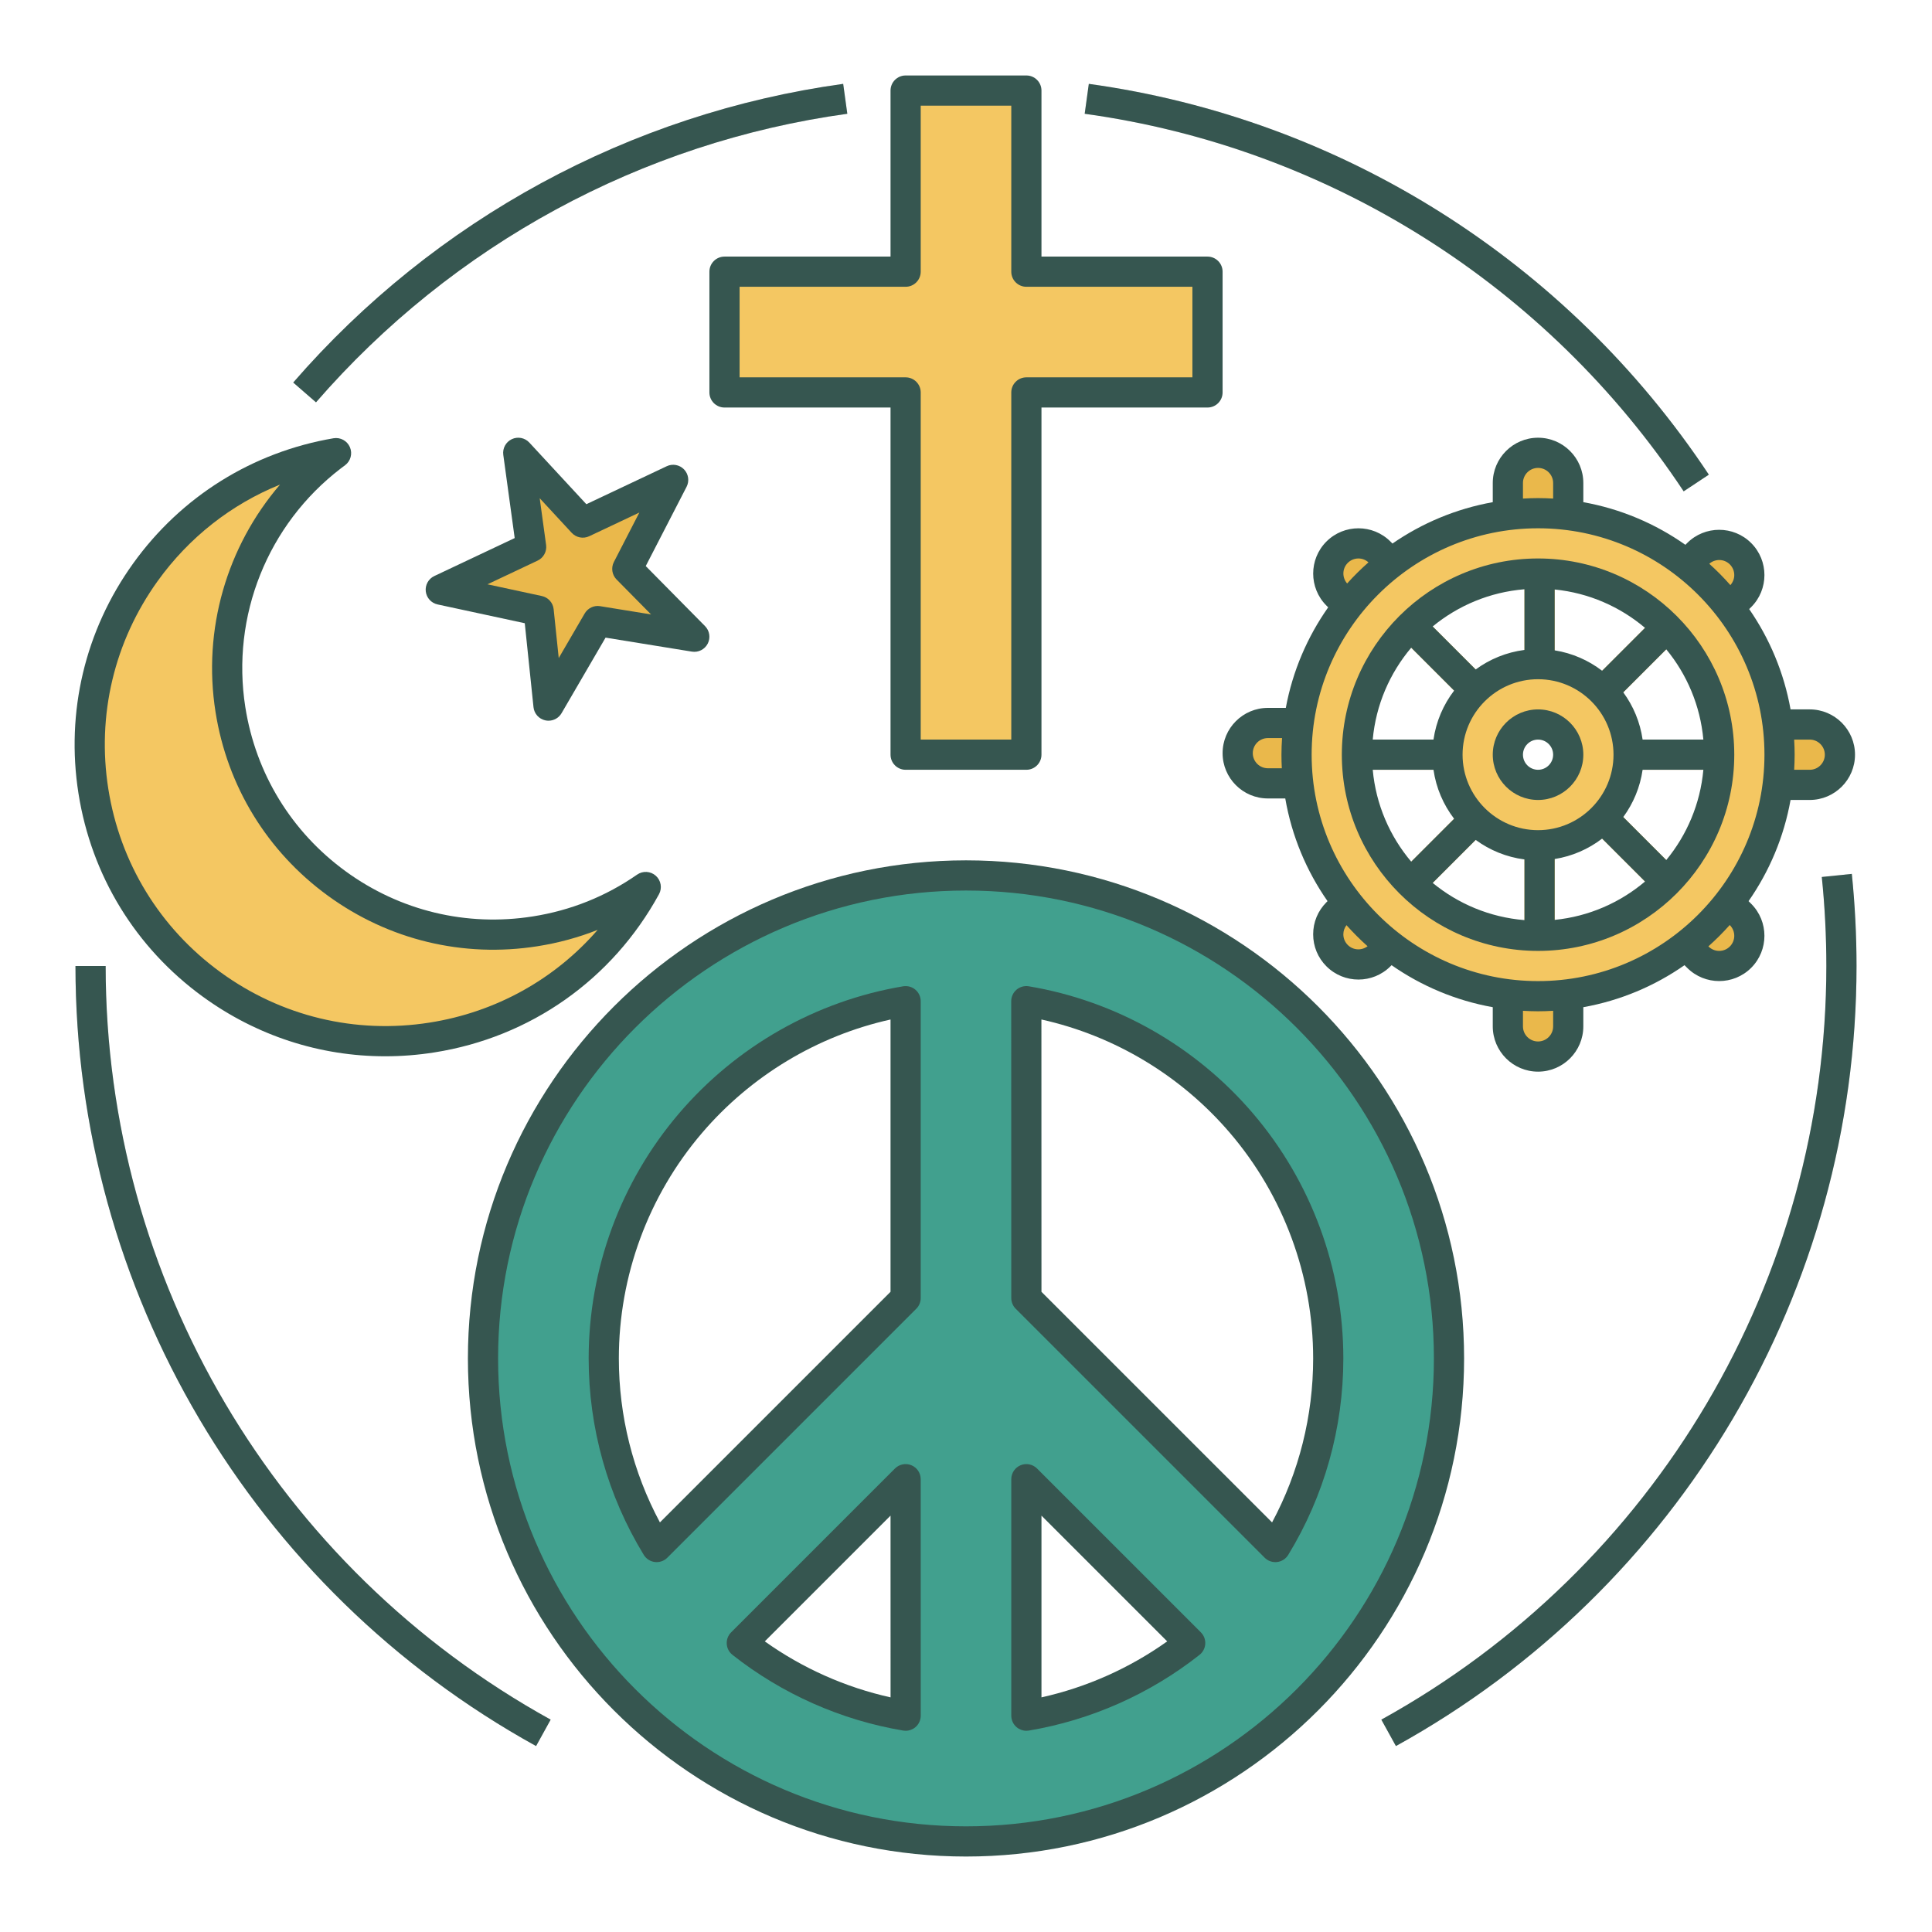 <?xml version="1.0" ?>

<svg width="800px" height="800px" viewBox="0 0 512 512" xmlns="http://www.w3.org/2000/svg">
<defs>
<style>.e{fill:#f4c762;}.f{fill:#eab84b;}.g{fill:#dfdfdf;}.h{fill:#41a08e;}.i{fill:#365650;}</style>
</defs>
<g id="a"/>
<g id="b"/>
<g id="c">
<g>
<rect class="f" height="40" width="8" x="404" y="144"/>
<rect class="f" height="8" transform="translate(2.095 357.056) rotate(-45.005)" width="45.255" x="409.373" y="172"/>
<rect class="f" height="8" width="40" x="424" y="196"/>
<rect class="f" height="45.255" transform="translate(-31.862 371.078) rotate(-45)" width="8" x="428" y="201.373"/>
<rect class="f" height="40" width="8" x="404" y="216"/>
<rect class="f" height="8" transform="translate(-45.911 337.174) rotate(-45.005)" width="45.255" x="361.373" y="220"/>
<rect class="f" height="8" width="40" x="352" y="196"/>
<rect class="f" height="45.255" transform="translate(-11.98 323.078) rotate(-45)" width="8" x="380" y="153.373"/>
<polygon class="e" points="240 24 272 24 272 72 320 72 320 104 272 104 272 200 240 200 240 104 192 104 192 72 240 72 240 24"/>
<polygon class="f" points="166.245 150.759 178.398 127.171 154.447 138.487 137.34 120 140.759 144.955 116.808 156.271 142.747 161.861 145.362 186.994 158.408 164.59 184 168.738 166.245 150.759"/>
<path class="e" d="M141.818,246.812c-38.53,6.069-74.684-20.245-80.754-58.775-4.173-26.489,6.961-51.856,26.848-67.095l1.145-.859c-42.267,7.206-71,47.085-64.308,89.562,6.743,42.811,46.915,72.05,89.726,65.306,25.002-3.938,45.375-19.278,56.655-39.886-8.488,5.906-18.411,10.031-29.312,11.748Z"/>
<path class="f" d="M407.598,120c-4.418,0-8,3.582-8,8v16h16v-16c0-4.418-3.582-8-8-8Z"/>
<path class="f" d="M479.598,192h-15.598v16h15.598c4.418,0,8-3.582,8-8s-3.582-8-8-8Z"/>
<path class="f" d="M461.255,146.745h0c-3.124-3.124-8.19-3.124-11.314,0l-11.598,11.598,11.314,11.314,11.598-11.598c3.124-3.124,3.124-8.189,0-11.314Z"/>
<path class="f" d="M399.598,256v16c0,4.418,3.582,8,8,8s8-3.582,8-8v-16h-16Z"/>
<path class="f" d="M461.255,242.343l-11.799-11.799-11.314,11.314,11.799,11.799c3.124,3.124,8.189,3.124,11.314,0,3.124-3.124,3.124-8.189,0-11.313Z"/>
<path class="f" d="M336,191.598c-4.418,0-8,3.582-8,8s3.582,8,8,8h16v-16h-16Z"/>
<path class="f" d="M365.657,146.343c-3.124-3.124-8.19-3.124-11.314,0-3.124,3.124-3.124,8.189,0,11.313l12,12,11.314-11.313-12-12Z"/>
<path class="f" d="M366.142,230.142l-11.799,11.799c-3.124,3.124-3.124,8.189,0,11.314,3.124,3.124,8.19,3.124,11.314,0l11.799-11.799-11.314-11.314Z"/>
<path class="e" d="M407.598,176c-13.255,0-24,10.745-24,24s10.745,24,24,24,24-10.745,24-24-10.745-24-24-24Zm0,32c-4.418,0-8-3.582-8-8s3.582-8,8-8,8,3.582,8,8-3.582,8-8,8Z"/>
<path class="e" d="M407.598,136c-35.346,0-64,28.654-64,64s28.654,64,64,64,64-28.654,64-64-28.654-64-64-64Zm0,112c-26.51,0-48-21.49-48-48s21.49-48,48-48,48,21.49,48,48-21.49,48-48,48Z"/>
<path class="h" d="M256,232c-70.692,0-128,57.308-128,128s57.308,128,128,128,128-57.308,128-128-57.308-128-128-128Zm-96,128c0-47.568,34.596-87.055,80-94.673l0,78.673-65.98,65.979c-8.894-14.558-14.02-31.67-14.02-49.979Zm36.589,75.413l43.411-43.413,.01,62.674c-16.212-2.718-31.046-9.5-43.42-19.261Zm75.411,19.26l-0-62.673,43.411,43.413c-12.372,9.76-27.203,16.541-43.411,19.26Zm65.98-44.694l-65.98-65.979-.017-78.676c45.412,7.611,80.017,47.102,80.017,94.676,0,18.309-5.125,35.421-14.02,49.979Z"/>
<path class="g" d="M83.745,106.622l-6.042-5.244C115.246,58.124,167.007,30.014,223.453,22.226l1.094,7.926c-54.526,7.522-104.53,34.681-140.802,76.471Z"/>
<path class="g" d="M142.066,462.726c-75.293-41.584-122.066-120.797-122.066-206.726h8c0,83.017,45.189,159.546,117.934,199.722l-3.867,7.004Z"/>
<path class="g" d="M369.934,462.725l-3.868-7.002c72.745-40.177,117.934-116.706,117.934-199.723,0-7.872-.406-15.809-1.206-23.591l7.958-.818c.828,8.053,1.248,16.266,1.248,24.409,0,85.929-46.773,165.142-122.066,206.725Z"/>
<path class="g" d="M446.19,130.21c-36.231-54.67-94.088-91.14-158.737-100.059l1.094-7.926c66.923,9.233,126.812,46.981,164.312,103.564l-6.669,4.42Z"/>
<path class="i" d="M188,72v32c0,2.209,1.791,4,4,4h44v92c0,2.209,1.791,4,4,4h32c2.209,0,4-1.791,4-4V108h44c2.209,0,4-1.791,4-4v-32c0-2.209-1.791-4-4-4h-44V24c0-2.209-1.791-4-4-4h-32c-2.209,0-4,1.791-4,4v44h-44c-2.209,0-4,1.791-4,4Zm8,4h44c2.209,0,4-1.791,4-4V28h24v44c0,2.209,1.791,4,4,4h44v24h-44c-2.209,0-4,1.791-4,4v92h-24V104c0-2.209-1.791-4-4-4h-44v-24Z"/>
<path class="i" d="M112.834,156.729c.196,1.703,1.455,3.092,3.131,3.453l23.104,4.979,2.314,22.248c.179,1.722,1.445,3.133,3.138,3.496,.281,.061,.562,.09,.842,.09,1.402,0,2.729-.739,3.456-1.987l11.663-20.028,22.878,3.708c1.708,.278,3.401-.576,4.195-2.114,.793-1.539,.507-3.413-.709-4.645l-15.717-15.915,10.824-21.01c.785-1.524,.512-3.379-.679-4.611-1.191-1.233-3.037-1.572-4.585-.837l-21.299,10.062-15.114-16.334c-1.186-1.282-3.066-1.646-4.645-.899-1.579,.745-2.491,2.43-2.254,4.159l3.021,22.049-21.299,10.063c-1.55,.731-2.461,2.37-2.265,4.073Zm29.634-8.157c1.579-.745,2.491-2.43,2.254-4.159l-1.696-12.377,8.484,9.169c1.186,1.282,3.065,1.646,4.645,.899l13.282-6.275-6.749,13.1c-.792,1.538-.506,3.411,.709,4.643l9.143,9.259-13.494-2.188c-1.638-.271-3.264,.504-4.097,1.936l-6.879,11.813-1.346-12.943c-.179-1.721-1.444-3.132-3.136-3.496l-14.404-3.104,13.282-6.275Z"/>
<path class="i" d="M53.732,264.116c14.255,10.375,31.057,15.811,48.355,15.81,4.315,0,8.665-.339,13.009-1.023,25.453-4.009,47.155-19.287,59.542-41.917,.891-1.629,.545-3.656-.836-4.896-1.381-1.239-3.432-1.369-4.958-.308-8.29,5.769-17.593,9.496-27.65,11.08-17.578,2.766-35.185-1.474-49.573-11.945-14.388-10.473-23.837-25.922-26.606-43.501-3.805-24.155,5.901-48.409,25.296-63.273l1.145-.858c1.478-1.108,2.004-3.084,1.274-4.78-.73-1.697-2.525-2.671-4.347-2.363-21.498,3.665-40.352,15.443-53.089,33.163-12.749,17.736-17.897,39.387-14.498,60.965,3.427,21.762,15.124,40.885,32.935,53.849Zm-11.941-110.145c8.314-11.567,19.515-20.33,32.417-25.549-14.095,16.416-20.541,38.363-17.096,60.236,3.101,19.69,13.685,36.994,29.801,48.725,16.116,11.729,35.835,16.483,55.526,13.38,5.53-.871,10.859-2.322,15.95-4.339-11.369,13.088-26.963,21.808-44.539,24.575-19.649,3.094-39.329-1.646-55.412-13.353s-26.645-28.975-29.74-48.624c-3.069-19.485,1.58-39.036,13.092-55.052Z"/>
<path class="i" d="M446.648,144.381c-7.941-5.592-17.124-9.524-27.05-11.299v-5.082c0-6.617-5.383-12-12-12s-12,5.383-12,12v5.082c-9.73,1.74-18.748,5.548-26.58,10.965l-.532-.532c-4.678-4.679-12.291-4.681-16.971,0-4.678,4.679-4.678,12.292,0,16.971l.465,.465c-5.517,7.834-9.418,16.875-11.227,26.647h-4.752c-6.617,0-12,5.383-12,12s5.383,12,12,12h4.608c1.723,9.982,5.625,19.223,11.204,27.217l-.297,.297c-2.267,2.267-3.515,5.28-3.515,8.486,0,3.205,1.248,6.219,3.515,8.484,2.339,2.34,5.413,3.51,8.485,3.51s6.146-1.17,8.485-3.51l.297-.297c7.887,5.504,16.987,9.374,26.815,11.132v5.082c0,6.617,5.383,12,12,12s12-5.383,12-12v-5.082c9.828-1.758,18.928-5.628,26.815-11.132l.7,.7c2.339,2.339,5.412,3.508,8.485,3.508,3.073,0,6.146-1.17,8.486-3.509,4.677-4.679,4.677-12.292-.001-16.972l-.699-.699c5.504-7.887,9.374-16.987,11.132-26.815h5.082c6.617,0,12-5.383,12-12s-5.383-12-12-12h-5.082c-1.741-9.73-5.548-18.748-10.965-26.581l.533-.533c4.679-4.679,4.679-12.291,0-16.97-4.679-4.679-12.292-4.679-16.971,0l-.464,.464Zm-43.05-16.381c0-2.206,1.794-4,4-4s4,1.794,4,4v4.127c-1.325-.077-2.656-.127-4-.127s-2.675,.05-4,.127v-4.127Zm-46.426,21.171c.755-.755,1.76-1.171,2.828-1.171,.994,0,1.923,.373,2.657,1.031-1.989,1.756-3.88,3.62-5.652,5.594-1.374-1.57-1.329-3.958,.167-5.454Zm-21.172,54.427c-2.206,0-4-1.794-4-4s1.794-4,4-4h3.756c-.094,1.457-.158,2.922-.158,4.402,0,1.207,.034,2.406,.097,3.598h-3.695Zm21.171,46.828c-.755-.755-1.171-1.76-1.171-2.827,0-.889,.303-1.725,.835-2.419,1.752,1.967,3.616,3.83,5.582,5.583-1.567,1.197-3.814,1.097-5.246-.336Zm54.427,21.574c0,2.206-1.794,4-4,4s-4-1.794-4-4v-4.127c1.325,.077,2.656,.127,4,.127s2.675-.05,4-.127v4.127Zm46.828-26.829c1.56,1.56,1.56,4.099,0,5.658-1.559,1.559-4.097,1.56-5.656,0l-.032-.032c1.994-1.774,3.883-3.663,5.657-5.657l.031,.031Zm21.172-49.171c2.206,0,4,1.794,4,4s-1.794,4-4,4h-4.127c.077-1.325,.127-2.656,.127-4s-.05-2.675-.127-4h4.127Zm-72,64c-33.084,0-60-26.916-60-60s26.916-60,60-60,60,26.916,60,60-26.916,60-60,60Zm50.828-110.427c.755,.756,1.171,1.76,1.171,2.829,0,.993-.373,1.922-1.03,2.656-1.756-1.989-3.62-3.879-5.594-5.652,1.57-1.375,3.958-1.329,5.453,.166Z"/>
<path class="i" d="M407.598,212c6.617,0,12-5.383,12-12s-5.383-12-12-12-12,5.383-12,12,5.383,12,12,12Zm0-16c2.206,0,4,1.794,4,4s-1.794,4-4,4-4-1.794-4-4,1.794-4,4-4Z"/>
<path class="i" d="M407.598,148c-28.673,0-52,23.327-52,52s23.327,52,52,52,52-23.327,52-52-23.327-52-52-52Zm16.984,29.76c-3.608-2.762-7.903-4.669-12.583-5.411v-16.128c9.076,.906,17.343,4.585,23.952,10.17l-11.369,11.369Zm-20.583-5.521c-4.792,.618-9.207,2.447-12.927,5.177l-11.396-11.396c6.731-5.541,15.134-9.113,24.323-9.861v16.08Zm3.598,7.761c11.028,0,20,8.972,20,20s-8.972,20-20,20-20-8.972-20-20,8.972-20,20-20Zm-16.525,42.584c3.72,2.729,8.136,4.559,12.927,5.177v16.08c-9.189-.748-17.592-4.32-24.323-9.861l11.396-11.396Zm20.927,5.067c4.679-.742,8.974-2.649,12.583-5.411l11.369,11.369c-6.609,5.585-14.876,9.264-23.952,10.17v-16.128Zm18.182-11.125c2.653-3.616,4.459-7.888,5.126-12.526h16.1c-.818,9.033-4.37,17.288-9.83,23.922l-11.396-11.396Zm5.126-20.526c-.666-4.637-2.472-8.91-5.126-12.526l11.396-11.396c5.46,6.633,9.012,14.889,9.83,23.922h-16.1Zm-61.319-24.354l11.369,11.369c-2.841,3.711-4.775,8.149-5.47,12.985h-16.1c.836-9.233,4.534-17.648,10.201-24.354Zm-10.201,32.354h16.1c.695,4.835,2.629,9.273,5.47,12.985l-11.369,11.369c-5.667-6.706-9.365-15.121-10.201-24.354Z"/>
<path class="i" d="M256,228c-72.785,0-132,59.215-132,132s59.215,132,132,132,132-59.215,132-132-59.215-132-132-132Zm0,256c-68.374,0-124-55.626-124-124s55.626-124,124-124,124,55.626,124,124-55.626,124-124,124Z"/>
<path class="i" d="M244,344l-0-78.673c0-1.177-.518-2.294-1.416-3.054-.898-.76-2.084-1.083-3.246-.892-23.047,3.867-44.145,15.837-59.405,33.703-15.433,18.067-23.932,41.121-23.932,64.915,0,18.42,5.051,36.424,14.606,52.064,.64,1.047,1.723,1.742,2.941,1.887,.158,.02,.316,.028,.473,.028,1.055,0,2.074-.417,2.829-1.172l65.98-65.979c.75-.75,1.171-1.768,1.171-2.828Zm-69.111,59.454c-7.138-13.307-10.889-28.225-10.889-43.454,0-21.891,7.818-43.1,22.015-59.72,13.006-15.227,30.614-25.797,49.984-30.1l0,72.162-61.111,61.111Z"/>
<path class="i" d="M332.062,295.078c-15.265-17.868-36.367-29.836-59.418-33.699-1.163-.19-2.348,.132-3.246,.893-.898,.76-1.416,1.877-1.416,3.054l.017,78.676c0,1.061,.422,2.077,1.171,2.827l65.98,65.979c.755,.755,1.774,1.172,2.828,1.172,.157,0,.315-.009,.473-.028,1.218-.145,2.301-.84,2.941-1.887,9.555-15.64,14.606-33.644,14.606-52.063,0-23.797-8.501-46.854-23.938-64.922Zm5.049,108.375l-61.112-61.11-.015-72.166c19.374,4.3,36.986,14.87,49.996,30.098,14.2,16.621,22.02,37.832,22.02,59.726,0,15.229-3.751,30.147-10.888,43.453Z"/>
<path class="i" d="M241.53,388.305c-1.494-.619-3.215-.276-4.359,.867l-43.411,43.413c-.808,.808-1.231,1.923-1.165,3.063,.067,1.14,.619,2.197,1.516,2.905,13.144,10.369,28.787,17.308,45.237,20.065,.22,.036,.441,.055,.661,.055,.939,0,1.857-.331,2.584-.947,.898-.76,1.416-1.877,1.416-3.054l-.01-62.674c-0-1.617-.975-3.076-2.47-3.694Zm-38.852,46.676l33.323-33.325,.007,48.165c-11.95-2.654-23.323-7.718-33.33-14.84Z"/>
<path class="i" d="M274.829,389.172c-1.144-1.144-2.863-1.485-4.359-.867-1.495,.619-2.469,2.077-2.469,3.695l0,62.673c0,1.177,.518,2.294,1.416,3.054,.728,.615,1.645,.946,2.584,.946,.22,0,.441-.019,.662-.055,16.447-2.76,32.085-9.698,45.226-20.064,.897-.708,1.448-1.766,1.516-2.906,.067-1.14-.357-2.255-1.165-3.062l-43.411-43.413Zm1.172,60.647l-0-48.162,33.321,33.323c-10.002,7.119-21.375,12.183-33.321,14.839Z"/>
<path class="i" d="M224.547,30.151l-1.094-7.926c-56.446,7.788-108.208,35.898-145.75,79.152l6.042,5.244C120.017,64.832,170.021,37.674,224.547,30.151Z"/>
<path class="i" d="M28,256h-8c0,85.929,46.773,165.142,122.066,206.726l3.867-7.004c-72.744-40.176-117.934-116.705-117.934-199.722Z"/>
<path class="i" d="M490.752,231.591l-7.958,.818c.8,7.782,1.206,15.719,1.206,23.591,0,83.017-45.189,159.546-117.934,199.723l3.868,7.002c75.293-41.583,122.066-120.796,122.066-206.725,0-8.144-.42-16.356-1.248-24.409Z"/>
<path class="i" d="M446.19,130.21l6.669-4.42c-37.5-56.583-97.389-94.331-164.312-103.564l-1.094,7.926c64.648,8.919,122.506,45.389,158.737,100.059Z"/>
</g>
</g>
<g id="d"/>
</svg>